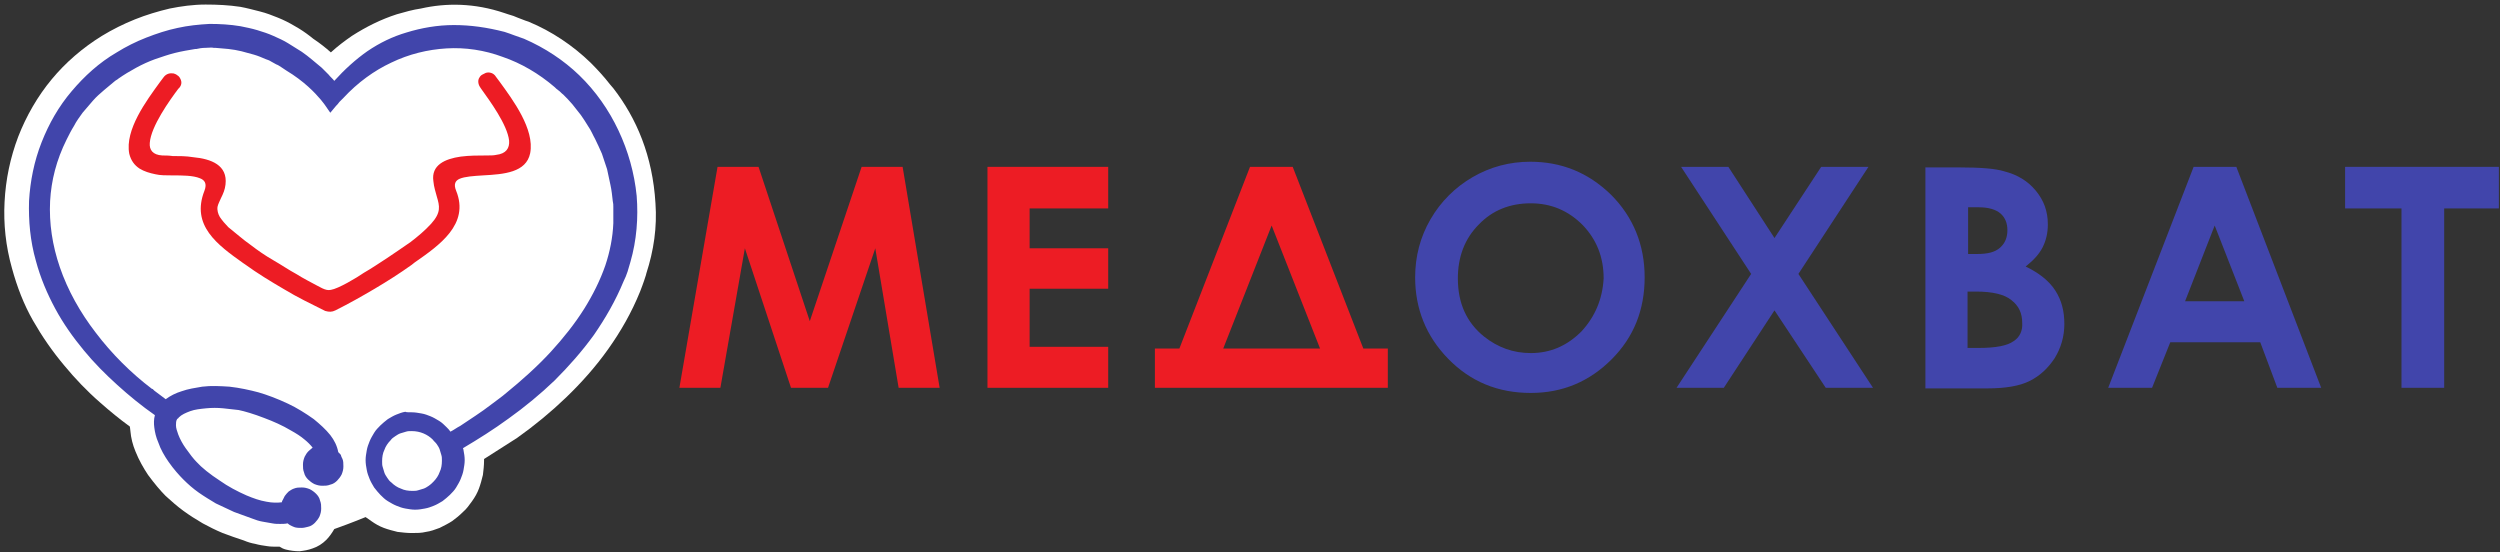 <?xml version="1.0" encoding="UTF-8"?> <svg xmlns="http://www.w3.org/2000/svg" width="439" height="97" viewBox="0 0 439 97" fill="none"><rect x="0" y="0" width="439" height="97" fill="#333333" stroke="none"/> <g clip-path="url(#clip0_458_225)"> <path fill-rule="evenodd" clip-rule="evenodd" d="M85 80.6C85 80.7 85 80.8 85 80.9C85 81.7 84.9 82.6 84.8 83.4C84.6 84.2 84.4 85 84.1 85.8C83.8 86.6 83.4 87.3 82.9 88C82.4 88.7 81.9 89.4 81.3 89.9C80.7 90.5 80.1 91 79.4 91.5C78.8 91.9 78 92.3 77.2 92.7C76.4 93 75.6 93.3 74.8 93.4C74 93.6 73.2 93.6 72.3 93.6C71.5 93.6 70.6 93.5 69.8 93.4C69 93.2 68.2 93 67.4 92.7C66.6 92.4 65.9 92 65.2 91.5C64.9 91.3 64.5 91 64.2 90.8C61.5 91.9 59.8 92.5 59.8 92.5L58.7 92.9C58.3 93.6 57.8 94.3 57.3 94.8C56.6 95.5 55.8 96 54.9 96.3C54.1 96.6 53.4 96.7 52.6 96.8C51.8 96.8 51 96.7 50.2 96.5C49.8 96.4 49.4 96.2 49.1 96H48.8C48.1 96 47.5 96 46.9 95.9C46.2 95.8 45.5 95.7 44.8 95.5C44.2 95.4 43.5 95.2 42.8 94.9C41.6 94.5 40.4 94.1 39.1 93.6C37.9 93.1 36.7 92.5 35.6 91.9C34.4 91.2 33.3 90.5 32.2 89.7C31.1 88.9 30.1 88 29.1 87.1C28.2 86.2 27.1 84.9 26 83.4C25.2 82.2 24.4 80.8 23.8 79.3C23.3 78.1 23 76.9 22.9 75.7C22.9 75.4 22.8 75.1 22.8 74.9C21 73.6 19.3 72.2 17.6 70.7C15.3 68.7 13.2 66.5 11.3 64.2C9.2 61.7 7.4 59.1 5.8 56.3C4.2 53.5 3 50.4 2.1 47.1C1 43.2 0.6 39.3 0.8 35.5C1 31.5 1.8 27.7 3.2 24C4.6 20.4 6.6 16.9 9.1 13.9C11.5 11 14.5 8.4 17.9 6.3C19.7 5.2 21.7 4.2 23.7 3.4C25.7 2.6 27.7 2 29.8 1.5C31.8 1.1 33.9 0.8 36.1 0.8C38.2 0.8 40.2 0.9 42.2 1.2C43.3 1.4 44.4 1.7 45.6 2C46.8 2.3 47.8 2.7 48.8 3.1C49.8 3.5 50.8 4 51.8 4.6C52.7 5.1 53.6 5.7 54.5 6.4L55 6.8C56.2 7.6 57.2 8.4 58.1 9.2C59.3 8.1 60.5 7.2 61.8 6.3C64.3 4.7 66.9 3.4 69.7 2.5C71.1 2.1 72.5 1.7 73.9 1.5C78.3 0.5 83.3 0.5 88.6 2.3L88.9 2.4L89.2 2.5C89.9 2.7 90.5 2.9 90.9 3.1C91.5 3.3 92.1 3.6 92.8 3.8C96.9 5.5 100.6 8 103.7 11C104.9 12.2 106.1 13.5 107.1 14.8C107.3 15 107.5 15.3 107.7 15.5C111.8 20.8 114.6 27.4 115.1 35.7C115.4 39.9 114.8 44 113.5 48C113.4 48.5 113.2 48.9 113.1 49.3C112.9 49.8 112.7 50.5 112.4 51.2C110.9 54.9 109 58.2 106.8 61.3C104.6 64.4 102.1 67.2 99.4 69.8C96.8 72.3 93.9 74.7 90.8 76.9C88.9 78.1 86.9 79.4 85 80.6Z" fill="white"></path> <path fill-rule="evenodd" clip-rule="evenodd" d="M72.3 72.4C72.9 72.4 73.4 72.5 74 72.6C74.6 72.7 75.1 72.9 75.6 73.1C76.1 73.3 76.6 73.6 77.1 73.9C77.6 74.2 78 74.6 78.4 75C78.7 75.3 78.9 75.5 79.1 75.8C79.7 75.5 80.2 75.1 80.8 74.8C81.7 74.2 82.6 73.6 83.5 73C84.4 72.4 85.4 71.7 86.3 71C87.2 70.3 88.1 69.7 88.9 69C91.6 66.8 94.3 64.4 96.7 61.8C98.9 59.4 100.9 56.9 102.6 54.2C104.1 51.8 105.4 49.2 106.3 46.6C107.1 44.2 107.6 41.7 107.7 39.2C107.7 38.9 107.7 38.5 107.7 38.2C107.7 37.9 107.7 37.6 107.7 37.2C107.7 36.9 107.7 36.6 107.7 36.3C107.7 36 107.7 35.7 107.6 35.3C107.5 34.4 107.4 33.4 107.2 32.5C107 31.6 106.8 30.6 106.6 29.7C106.3 28.8 106 27.9 105.7 27C105.3 26.1 104.9 25.2 104.5 24.4C104.1 23.7 103.8 22.9 103.3 22.2C102.9 21.5 102.4 20.8 102 20.2C101.5 19.6 101 18.9 100.5 18.3C100 17.7 99.4 17.1 98.9 16.6C98.6 16.4 98.4 16.1 98.1 15.9C97.8 15.7 97.6 15.5 97.4 15.3C94.6 12.9 91.5 11.1 88.3 10C85.1 8.8 81.7 8.3 78.4 8.5C75.1 8.7 71.8 9.5 68.7 11C65.7 12.4 62.8 14.5 60.3 17.2C60.1 17.4 59.8 17.7 59.6 17.9C59.4 18.2 59.2 18.4 59 18.6L58 19.8C57.7 19.4 57.4 18.9 57.1 18.5C57.1 18.5 56.1 17 54.1 15.2C53.1 14.3 51.8 13.3 50.3 12.4C50 12.2 49.7 12 49.4 11.8C49.1 11.6 48.8 11.4 48.5 11.3C48.2 11.1 47.9 11 47.6 10.8C47.3 10.6 47 10.5 46.7 10.4C46 10.1 45.3 9.8 44.6 9.6C43.9 9.4 43.1 9.2 42.4 9C41.6 8.8 40.9 8.7 40.1 8.6C39.3 8.5 38.6 8.5 37.8 8.4C37.7 8.4 37.7 8.4 37.5 8.4C37.2 8.3 36.7 8.4 36.1 8.4C35.5 8.4 34.9 8.5 34.5 8.6H34.3C33.1 8.8 31.9 9 30.7 9.3C29.5 9.6 28.4 10 27.2 10.4C26.1 10.8 25 11.3 23.9 11.9C22.8 12.5 21.8 13.1 20.8 13.8C20.6 14 20.3 14.1 20.1 14.3C19.9 14.5 19.7 14.6 19.5 14.8C19.3 15 19.1 15.1 18.9 15.3C18.7 15.5 18.5 15.6 18.3 15.8C17.6 16.4 16.9 17 16.3 17.7C15.7 18.4 15.1 19.1 14.5 19.8C14 20.5 13.4 21.3 13 22.1C12.5 22.9 12.1 23.7 11.7 24.5C9.9 28.1 9 31.7 8.8 35.3C8.6 39.2 9.2 43.1 10.5 46.9C11.9 51 14.1 54.9 16.8 58.4C19.6 62.1 23 65.5 26.7 68.3H26.8L27.1 68.6L29.1 70.1C29.9 69.5 30.9 69 31.9 68.7C33 68.3 34.3 68.1 35.5 67.9C37.1 67.7 38.7 67.8 40.3 67.9C42.1 68.1 43.9 68.5 45.4 68.9C46.8 69.3 48.7 70 50.6 70.9C52.1 71.6 53.7 72.6 55.1 73.6C56.2 74.5 57.2 75.4 58 76.4C58.7 77.3 59.2 78.3 59.4 79.4L59.7 79.7C59.8 79.8 59.9 79.9 59.9 80.1C60 80.2 60 80.4 60.1 80.5C60.3 80.9 60.3 81.4 60.3 81.9C60.3 82.4 60.2 82.8 60 83.3C59.8 83.7 59.5 84.1 59.2 84.4C58.9 84.7 58.5 85 58 85.1C57.5 85.3 57.1 85.3 56.6 85.3C56.1 85.3 55.7 85.2 55.2 85C54.8 84.8 54.4 84.5 54.1 84.2C53.8 83.9 53.5 83.5 53.4 83C53.2 82.5 53.2 82.1 53.2 81.6C53.2 81.1 53.3 80.7 53.5 80.2C53.7 79.8 53.9 79.5 54.2 79.2C54.4 79 54.7 78.8 54.9 78.6C54.5 78.1 54 77.6 53.5 77.2C52.8 76.6 52 76.1 51.1 75.6C49.6 74.7 48 74 46.4 73.4C44.6 72.7 42.9 72.2 41.9 72C41.1 71.9 40.2 71.8 39.2 71.7C38.2 71.6 37.2 71.6 36.2 71.7C35.2 71.8 34.2 71.9 33.4 72.2C32.6 72.5 31.9 72.8 31.4 73.3C31.3 73.4 31.3 73.5 31.2 73.5L31.1 73.6C30.9 73.9 30.9 74.3 30.9 74.7C30.9 75.2 31.1 75.7 31.3 76.3C31.6 77.1 32.1 78 32.6 78.7C33.3 79.7 34 80.6 34.5 81.1C35.4 82.1 36.9 83.3 38.6 84.4C40 85.4 41.7 86.3 43.3 87C44.5 87.5 45.6 87.9 46.8 88.1C47.8 88.3 48.7 88.3 49.5 88.2C49.5 88 49.6 87.9 49.7 87.7C49.8 87.5 49.9 87.3 50 87.1C50.2 86.8 50.5 86.5 50.7 86.3C51 86.1 51.3 85.9 51.6 85.8C52.1 85.6 52.5 85.6 53 85.6C53.5 85.6 53.9 85.7 54.4 85.9C54.8 86.1 55.2 86.4 55.5 86.7C55.8 87 56.1 87.4 56.2 87.9C56.4 88.4 56.4 88.8 56.4 89.3C56.4 89.8 56.3 90.2 56.1 90.7C55.9 91.1 55.6 91.5 55.3 91.8C55 92.1 54.6 92.4 54.1 92.5C53.7 92.6 53.3 92.7 53 92.7C52.6 92.7 52.2 92.7 51.8 92.6C51.5 92.5 51.3 92.4 51.1 92.3C50.9 92.2 50.7 92.1 50.5 91.9C50.1 92 49.6 92 49.2 92C48.7 92 48.3 92 47.8 91.9C47.2 91.8 46.7 91.7 46.1 91.6C45.5 91.5 44.9 91.3 44.4 91.1C43.3 90.7 42.2 90.3 41.1 89.9C40 89.4 39 88.9 37.9 88.4C36.9 87.8 35.9 87.2 34.9 86.5C33.9 85.8 33 85 32.2 84.2C31.5 83.5 30.5 82.4 29.6 81.1C28.9 80.1 28.2 78.9 27.8 77.7C27.4 76.8 27.2 75.9 27.1 75.1C27 74.4 27 73.6 27.2 72.9C24.9 71.3 22.7 69.5 20.6 67.6C18.5 65.7 16.5 63.7 14.7 61.5C12.8 59.2 11.1 56.8 9.7 54.2C8.3 51.6 7.1 48.8 6.3 45.8C5.3 42.3 5 38.8 5.1 35.3C5.3 31.8 6 28.3 7.3 25C8.6 21.7 10.3 18.7 12.6 16C14.8 13.4 17.4 11 20.5 9.2C22.1 8.2 23.9 7.3 25.7 6.6C27.5 5.9 29.3 5.3 31.2 4.9C33 4.5 34.9 4.3 36.8 4.2C38.6 4.2 40.4 4.3 42.2 4.6C43.2 4.8 44.2 5 45.2 5.3C46.2 5.6 47.1 5.9 48 6.3C48.9 6.7 49.8 7.1 50.6 7.6C51.4 8.1 52.2 8.6 53 9.1C53.6 9.5 54.2 10 54.7 10.4C55.3 10.9 55.9 11.4 56.5 11.9C56.9 12.3 57.3 12.7 57.7 13.1C58 13.5 58.4 13.8 58.7 14.2C60.5 12.2 62.5 10.4 64.5 9C66.7 7.5 69 6.4 71.4 5.7C74 4.9 76.8 4.4 79.7 4.4C82.6 4.4 85.5 4.8 88.6 5.6C89.2 5.8 89.8 6 90.3 6.2C90.9 6.4 91.4 6.6 92 6.8C95.7 8.4 99 10.6 101.7 13.2C104.6 16 106.9 19.3 108.6 22.9C110.3 26.5 111.4 30.4 111.8 34.4C112.1 38.2 111.8 42.2 110.7 46C110.5 46.6 110.4 47.1 110.2 47.7C110 48.3 109.8 48.8 109.5 49.4C108.1 52.8 106.3 55.9 104.3 58.8C102.2 61.7 99.9 64.3 97.4 66.8C94.9 69.2 92.1 71.5 89.3 73.5C86.7 75.4 84 77.1 81.3 78.7C81.3 78.8 81.4 78.9 81.4 79.1C81.5 79.6 81.6 80.2 81.6 80.8C81.6 81.4 81.5 81.9 81.4 82.5C81.3 83.1 81.1 83.6 80.9 84.1C80.7 84.6 80.4 85.1 80.1 85.6C79.8 86.1 79.4 86.5 79 86.9C78.6 87.3 78.2 87.6 77.7 88C77.2 88.3 76.7 88.6 76.2 88.8C75.7 89 75.2 89.2 74.6 89.3C74.1 89.4 73.5 89.5 72.9 89.5C72.3 89.5 71.8 89.4 71.2 89.3C70.6 89.2 70.1 89 69.6 88.8C69.1 88.6 68.6 88.3 68.1 88C67.6 87.7 67.2 87.3 66.8 86.9C66.4 86.5 66.1 86.1 65.7 85.6C65.4 85.1 65.1 84.6 64.9 84.1C64.7 83.6 64.5 83.1 64.4 82.5C64.3 82 64.2 81.4 64.2 80.8C64.2 80.2 64.3 79.7 64.4 79.1C64.5 78.5 64.7 78 64.9 77.5C65.1 77 65.4 76.5 65.7 76C66 75.5 66.4 75.1 66.8 74.7C67.2 74.3 67.6 74 68.1 73.6C68.6 73.3 69.1 73 69.6 72.8C70.1 72.6 70.6 72.4 71.2 72.3C71.2 72.4 71.8 72.4 72.3 72.4ZM76 77.2C75.1 76.3 73.8 75.7 72.3 75.7C71.9 75.7 71.6 75.7 71.3 75.8C71 75.9 70.6 76 70.3 76.1C70 76.2 69.7 76.4 69.4 76.6C69.1 76.8 68.8 77 68.6 77.3C68.1 77.8 67.7 78.4 67.5 79C67.2 79.6 67.1 80.3 67.1 81C67.1 81.4 67.1 81.7 67.2 82C67.3 82.3 67.4 82.7 67.5 83C67.6 83.3 67.8 83.6 68 83.9C68.2 84.2 68.4 84.5 68.7 84.7C69.2 85.2 69.8 85.6 70.4 85.8C71 86.1 71.7 86.2 72.4 86.2C72.8 86.2 73.1 86.2 73.4 86.1C73.7 86 74.1 85.9 74.4 85.8C74.7 85.7 75 85.5 75.3 85.3C75.6 85.1 75.8 84.9 76.1 84.6C76.6 84.1 77 83.5 77.2 82.9C77.5 82.3 77.6 81.6 77.6 80.9C77.6 80.5 77.6 80.2 77.5 79.9C77.4 79.6 77.3 79.2 77.2 78.9C77.1 78.6 76.9 78.3 76.7 78C76.5 77.7 76.2 77.5 76 77.2Z" fill="#4145AB"></path> <path fill-rule="evenodd" clip-rule="evenodd" d="M151.3 29.3L142.2 56.4L133.2 29.3H126L119.3 68.1H126.5L130.8 43.6L138.9 68.1H145.4L153.7 43.6L157.8 68.1H165L158.5 29.3H151.3Z" fill="#ED1C24"></path> <path fill-rule="evenodd" clip-rule="evenodd" d="M173.4 68.1H194.6V60.9H180.8V50.7H194.6V43.6H180.8V36.6H194.6V29.3H173.4V68.1Z" fill="#ED1C24"></path> <path fill-rule="evenodd" clip-rule="evenodd" d="M227 29.3H219.5L207.1 61.2H202.8V68.1H209.9H236.6H243.7V61.2H239.4L227 29.3ZM214.8 61.2L223.3 39.6L231.8 61.2H214.8Z" fill="#ED1C24"></path> <path fill-rule="evenodd" clip-rule="evenodd" d="M268.7 28.4C265.1 28.4 261.7 29.3 258.6 31.1C255.5 32.9 253 35.4 251.2 38.5C249.4 41.6 248.5 45 248.5 48.7C248.5 54.2 250.4 59 254.3 63C258.2 67 263 69 268.8 69C274.4 69 279.1 67 283 63.1C286.9 59.2 288.8 54.4 288.8 48.7C288.8 43 286.8 38.1 282.9 34.2C278.9 30.3 274.2 28.4 268.7 28.4ZM277.7 58.2C275.2 60.7 272.3 62 268.8 62C265.7 62 263 61 260.6 59.1C257.5 56.6 256 53.2 256 48.9C256 45.1 257.2 41.9 259.7 39.4C262.1 36.9 265.2 35.7 268.8 35.7C272.4 35.7 275.4 37 277.9 39.5C280.4 42.1 281.6 45.2 281.6 48.9C281.4 52.5 280.1 55.6 277.7 58.2Z" fill="#4145AB"></path> <path fill-rule="evenodd" clip-rule="evenodd" d="M328.1 29.3H319.8L311.6 41.8L303.5 29.3H295.2L307.5 48.1L294.4 68.1H302.7L311.6 54.5L320.6 68.1H328.9L315.8 48.1L328.1 29.3Z" fill="#4145AB"></path> <path fill-rule="evenodd" clip-rule="evenodd" d="M355.7 46.8C357.1 45.7 358.1 44.6 358.7 43.4C359.3 42.2 359.6 40.9 359.6 39.4C359.6 37.1 358.9 35.2 357.5 33.5C356.1 31.8 354.3 30.7 352 30.1C350.4 29.6 347.8 29.4 344.2 29.4H338.1V68.2H349C352.1 68.2 354.6 67.8 356.4 66.9C358.2 66 359.6 64.7 360.8 62.9C361.9 61.1 362.5 59.1 362.5 56.9C362.5 54.6 362 52.7 360.9 51C359.8 49.3 358 47.9 355.7 46.8ZM345.6 36.4H347.5C349.2 36.4 350.5 36.8 351.3 37.5C352.1 38.2 352.5 39.2 352.5 40.4C352.5 41.7 352.1 42.7 351.2 43.5C350.3 44.3 349 44.6 347.2 44.6H345.6V36.4ZM353.6 59.9C352.5 60.7 350.5 61.1 347.4 61.1H345.5V51.2H347C349.9 51.2 352 51.7 353.2 52.7C354.5 53.7 355.1 55 355.1 56.7C355.2 58 354.7 59.2 353.6 59.9Z" fill="#4145AB"></path> <path fill-rule="evenodd" clip-rule="evenodd" d="M385.2 29.3L370.2 68.1H377.9L381.1 60.1H396.9L399.9 68.1H407.6L392.7 29.3H385.2ZM383.7 52.9L388.9 39.6L394.1 52.9H383.7Z" fill="#4145AB"></path> <path fill-rule="evenodd" clip-rule="evenodd" d="M436.3 29.3H414.8H411.8V36.6H421.7V68.1H429.2V36.6H438.8V29.3H436.3Z" fill="#4145AB"></path> <path fill-rule="evenodd" clip-rule="evenodd" d="M44 43C45.3 44 46.6 44.9 48 45.7C49.4 46.5 50.7 47.4 52 48.1C52.6 48.5 53.2 48.8 53.9 49.2C56.4 50.5 57.1 51.1 58.1 50.9C59.4 50.7 62.6 48.8 63.9 47.9C65.3 47.1 66.6 46.2 68 45.3C69.3 44.4 70.7 43.5 72.1 42.5C73.4 41.5 74.6 40.5 75.7 39.3C77.5 37.3 77.2 36.2 76.7 34.5C76.5 33.7 76.2 32.9 76.1 31.8C75.7 29 78.1 27.9 80.9 27.5C82.4 27.3 84.1 27.3 85.4 27.3C86.1 27.3 86.7 27.3 87.1 27.2C88.9 27 89.5 26 89.4 24.7C89.1 21.9 86 17.7 84.5 15.6L84.3 15.3C83.9 14.7 83.9 14 84.2 13.6C84.3 13.4 84.5 13.2 84.7 13.1C84.9 13 85.1 12.9 85.3 12.8C85.9 12.6 86.7 12.8 87.1 13.5L87.7 14.3C90.1 17.6 93.9 22.7 93.1 26.9C92.4 30.3 88.5 30.6 84.8 30.8C83.2 30.9 81.6 31 80.7 31.4C80 31.7 79.6 32.3 80.1 33.5C82.5 39.4 77.1 43.1 72.8 46.1L72.3 46.5C70.2 48 68 49.4 65.8 50.7C63.6 52 61.3 53.3 58.9 54.5C58.3 54.8 57.8 54.8 57.1 54.6C54.7 53.4 52.2 52.2 49.9 50.8C47.5 49.4 45.2 48 43 46.4L42.7 46.2C38.2 43 33.5 39.6 35.9 33.5C36.4 32.2 35.9 31.6 35.1 31.3C33.9 30.8 32 30.8 30.3 30.8C29.2 30.8 28.1 30.8 27.3 30.6C26.3 30.4 25.3 30.1 24.5 29.6C23.6 29 23 28.2 22.7 27C21.9 22.8 25.7 17.7 28.1 14.4L28.7 13.6C29.2 12.9 29.9 12.8 30.5 12.9C30.7 13 30.9 13 31.1 13.2C31.3 13.3 31.5 13.5 31.6 13.7C31.9 14.2 32 14.8 31.5 15.4L31.3 15.6C29.8 17.6 26.5 22.2 26.3 25.1C26.2 26.3 26.8 27.2 28.5 27.3C29 27.3 29.6 27.3 30.3 27.4C31.4 27.4 32.7 27.4 33.9 27.6C37.1 27.9 40 29 39.6 32.4C39.5 33.3 39.2 34 38.8 34.8C38.6 35.3 38.3 35.8 38.2 36.3C38.1 36.9 38.3 37.6 38.6 38.1C39 38.7 39.6 39.4 40.1 39.9C41.5 41 42.7 42.1 44 43Z" fill="#ED1C24"></path> </g> <defs> <clipPath id="clip0_458_225"> <rect width="439" height="97" fill="white"></rect> </clipPath> </defs> </svg> 